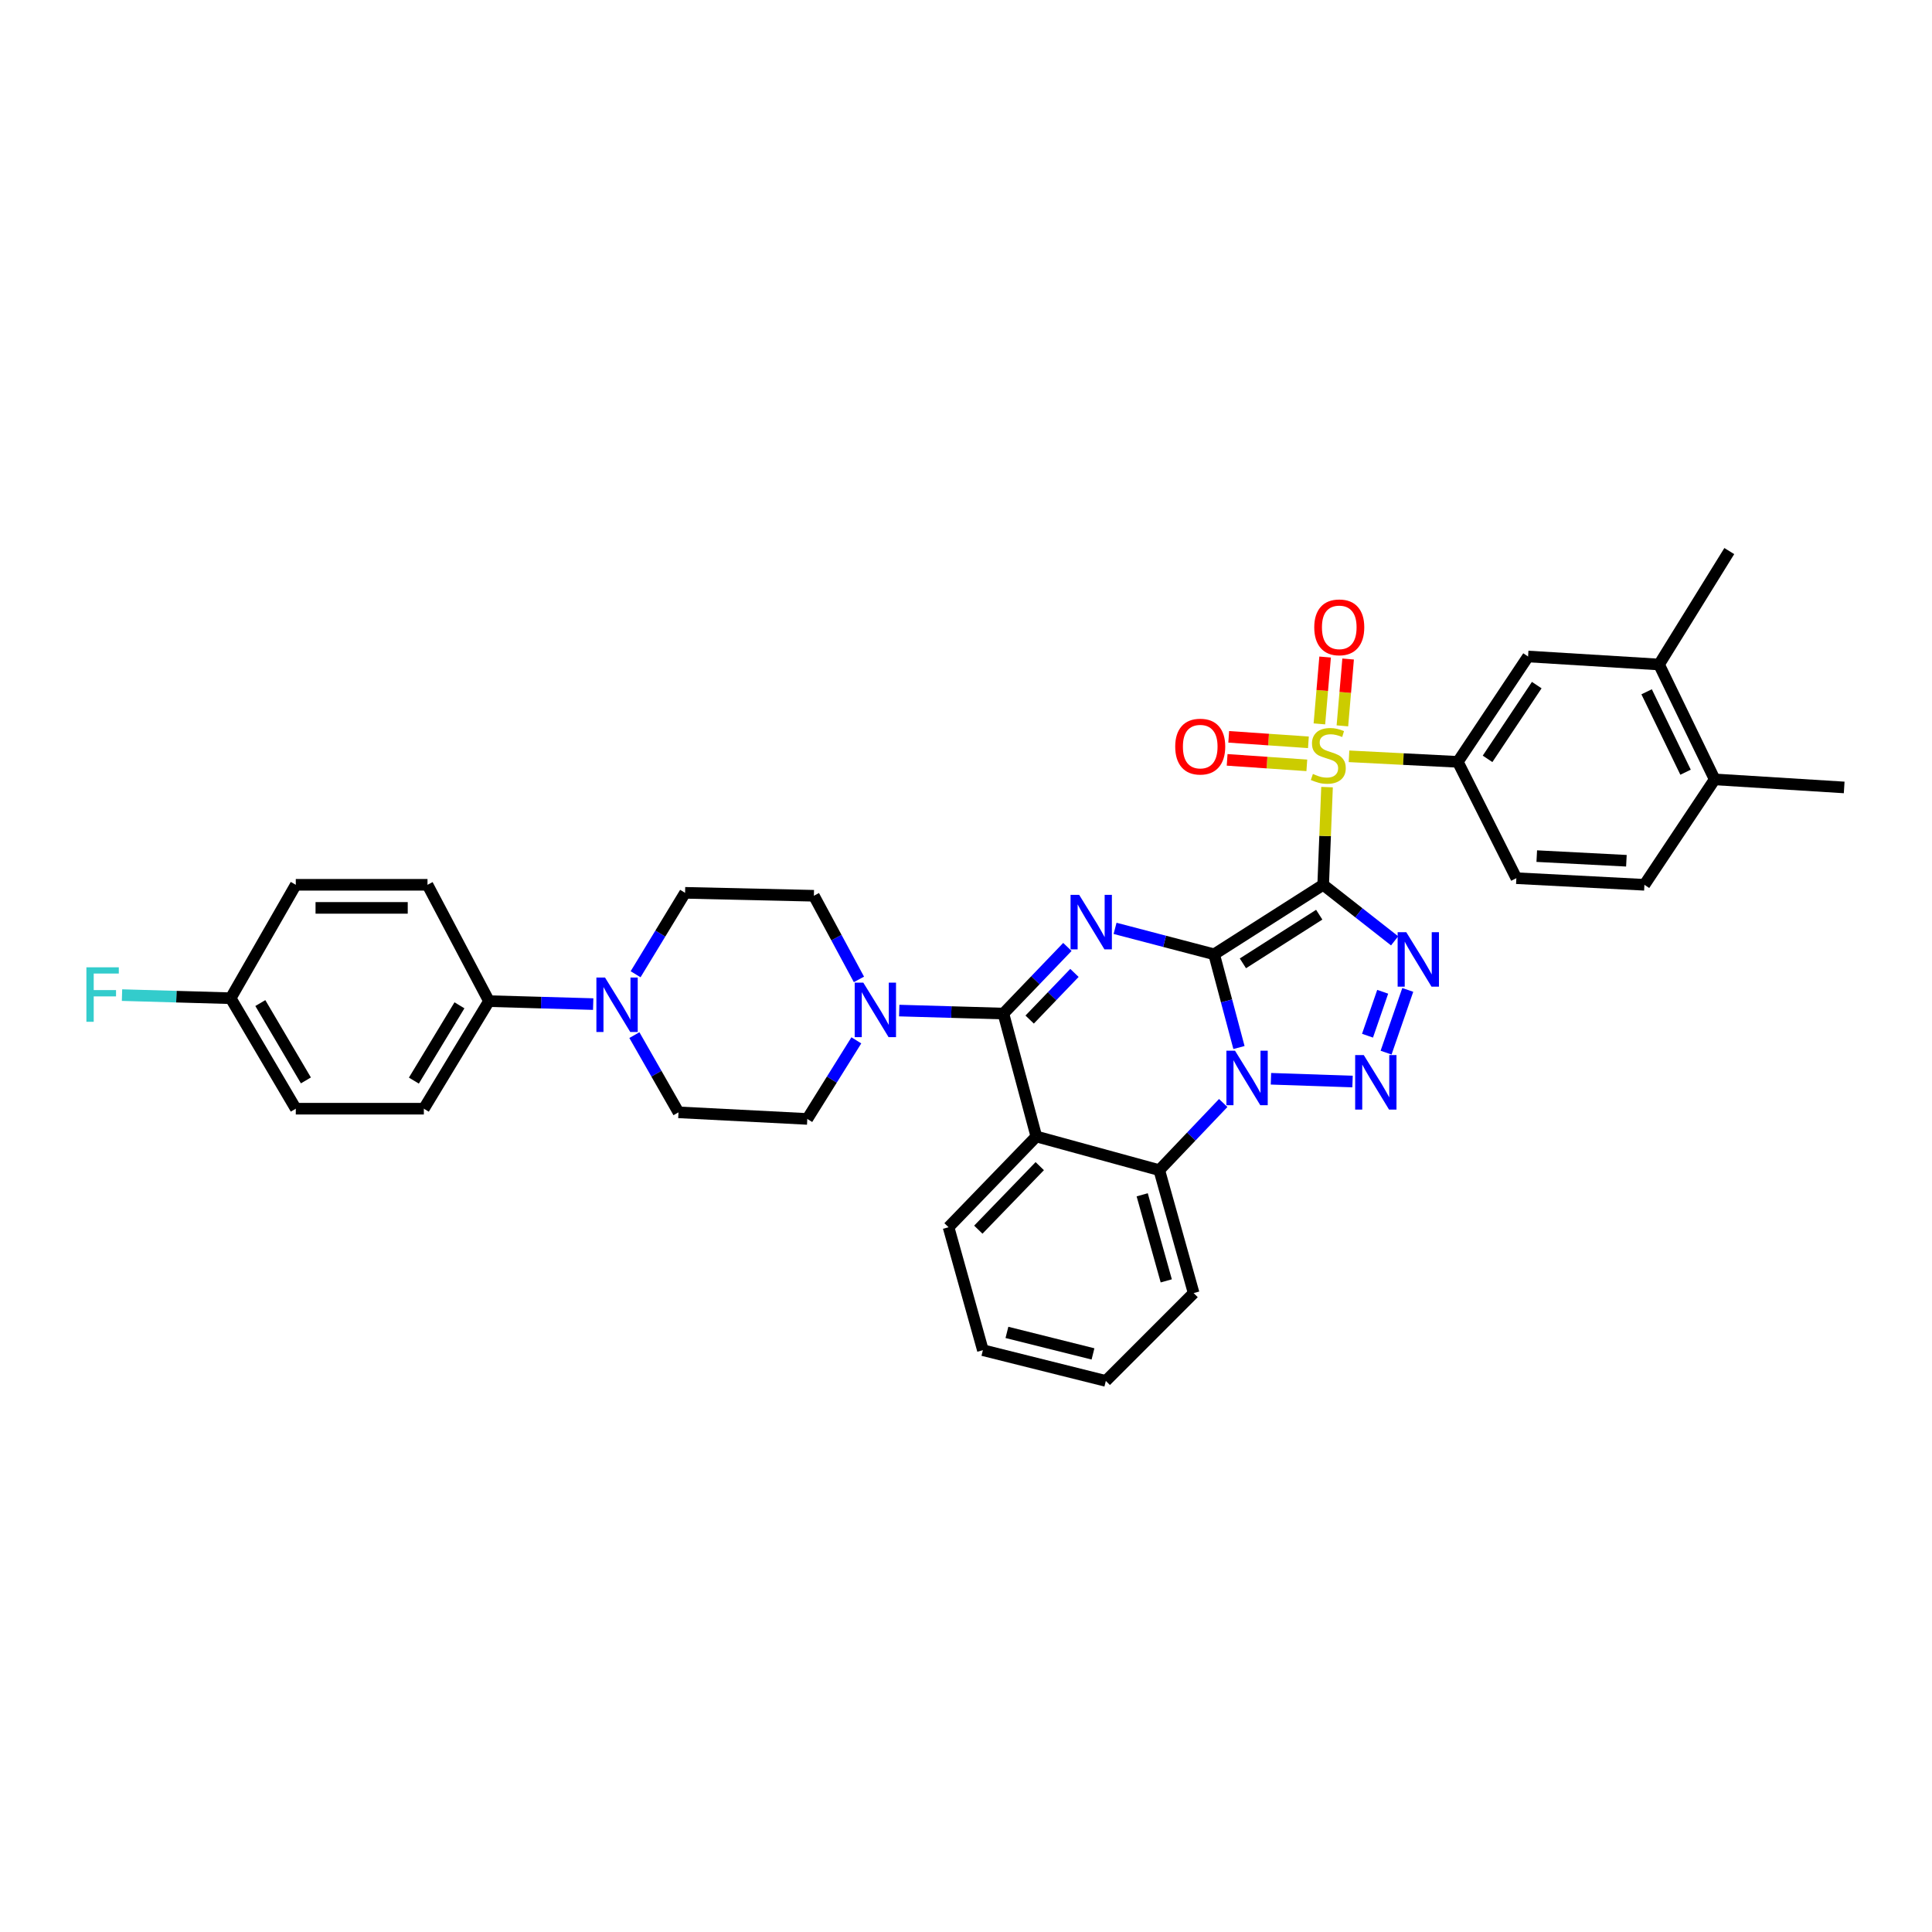 <?xml version='1.0' encoding='iso-8859-1'?>
<svg version='1.1' baseProfile='full'
              xmlns='http://www.w3.org/2000/svg'
                      xmlns:rdkit='http://www.rdkit.org/xml'
                      xmlns:xlink='http://www.w3.org/1999/xlink'
                  xml:space='preserve'
width='1000px' height='1000px' viewBox='0 0 1000 1000'>
<!-- END OF HEADER -->
<rect style='opacity:1.0;fill:#FFFFFF;stroke:none' width='1000' height='1000' x='0' y='0'> </rect>
<path class='bond-0' d='M 628.433,493.946 L 684.874,457.971' style='fill:none;fill-rule:evenodd;stroke:#000000;stroke-width:6px;stroke-linecap:butt;stroke-linejoin:miter;stroke-opacity:1' />
<path class='bond-0' d='M 643.322,498.626 L 682.83,473.444' style='fill:none;fill-rule:evenodd;stroke:#000000;stroke-width:6px;stroke-linecap:butt;stroke-linejoin:miter;stroke-opacity:1' />
<path class='bond-1' d='M 628.433,493.946 L 634.858,518.069' style='fill:none;fill-rule:evenodd;stroke:#000000;stroke-width:6px;stroke-linecap:butt;stroke-linejoin:miter;stroke-opacity:1' />
<path class='bond-1' d='M 634.858,518.069 L 641.284,542.192' style='fill:none;fill-rule:evenodd;stroke:#0000FF;stroke-width:6px;stroke-linecap:butt;stroke-linejoin:miter;stroke-opacity:1' />
<path class='bond-2' d='M 628.433,493.946 L 602.794,487.23' style='fill:none;fill-rule:evenodd;stroke:#000000;stroke-width:6px;stroke-linecap:butt;stroke-linejoin:miter;stroke-opacity:1' />
<path class='bond-2' d='M 602.794,487.23 L 577.154,480.515' style='fill:none;fill-rule:evenodd;stroke:#0000FF;stroke-width:6px;stroke-linecap:butt;stroke-linejoin:miter;stroke-opacity:1' />
<path class='bond-3' d='M 684.874,457.971 L 685.872,432.691' style='fill:none;fill-rule:evenodd;stroke:#000000;stroke-width:6px;stroke-linecap:butt;stroke-linejoin:miter;stroke-opacity:1' />
<path class='bond-3' d='M 685.872,432.691 L 686.871,407.41' style='fill:none;fill-rule:evenodd;stroke:#CCCC00;stroke-width:6px;stroke-linecap:butt;stroke-linejoin:miter;stroke-opacity:1' />
<path class='bond-4' d='M 684.874,457.971 L 703.363,472.475' style='fill:none;fill-rule:evenodd;stroke:#000000;stroke-width:6px;stroke-linecap:butt;stroke-linejoin:miter;stroke-opacity:1' />
<path class='bond-4' d='M 703.363,472.475 L 721.853,486.978' style='fill:none;fill-rule:evenodd;stroke:#0000FF;stroke-width:6px;stroke-linecap:butt;stroke-linejoin:miter;stroke-opacity:1' />
<path class='bond-5' d='M 657.842,558.368 L 700.073,559.802' style='fill:none;fill-rule:evenodd;stroke:#0000FF;stroke-width:6px;stroke-linecap:butt;stroke-linejoin:miter;stroke-opacity:1' />
<path class='bond-8' d='M 633.139,570.908 L 616.589,588.287' style='fill:none;fill-rule:evenodd;stroke:#0000FF;stroke-width:6px;stroke-linecap:butt;stroke-linejoin:miter;stroke-opacity:1' />
<path class='bond-8' d='M 616.589,588.287 L 600.04,605.666' style='fill:none;fill-rule:evenodd;stroke:#000000;stroke-width:6px;stroke-linecap:butt;stroke-linejoin:miter;stroke-opacity:1' />
<path class='bond-6' d='M 552.48,490.13 L 535.921,507.376' style='fill:none;fill-rule:evenodd;stroke:#0000FF;stroke-width:6px;stroke-linecap:butt;stroke-linejoin:miter;stroke-opacity:1' />
<path class='bond-6' d='M 535.921,507.376 L 519.361,524.622' style='fill:none;fill-rule:evenodd;stroke:#000000;stroke-width:6px;stroke-linecap:butt;stroke-linejoin:miter;stroke-opacity:1' />
<path class='bond-6' d='M 556.132,503.58 L 544.54,515.652' style='fill:none;fill-rule:evenodd;stroke:#0000FF;stroke-width:6px;stroke-linecap:butt;stroke-linejoin:miter;stroke-opacity:1' />
<path class='bond-6' d='M 544.54,515.652 L 532.948,527.725' style='fill:none;fill-rule:evenodd;stroke:#000000;stroke-width:6px;stroke-linecap:butt;stroke-linejoin:miter;stroke-opacity:1' />
<path class='bond-10' d='M 698.243,391.462 L 726.404,392.898' style='fill:none;fill-rule:evenodd;stroke:#CCCC00;stroke-width:6px;stroke-linecap:butt;stroke-linejoin:miter;stroke-opacity:1' />
<path class='bond-10' d='M 726.404,392.898 L 754.565,394.334' style='fill:none;fill-rule:evenodd;stroke:#000000;stroke-width:6px;stroke-linecap:butt;stroke-linejoin:miter;stroke-opacity:1' />
<path class='bond-13' d='M 677.229,384.219 L 656.607,382.802' style='fill:none;fill-rule:evenodd;stroke:#CCCC00;stroke-width:6px;stroke-linecap:butt;stroke-linejoin:miter;stroke-opacity:1' />
<path class='bond-13' d='M 656.607,382.802 L 635.984,381.386' style='fill:none;fill-rule:evenodd;stroke:#FF0000;stroke-width:6px;stroke-linecap:butt;stroke-linejoin:miter;stroke-opacity:1' />
<path class='bond-13' d='M 676.41,396.141 L 655.788,394.724' style='fill:none;fill-rule:evenodd;stroke:#CCCC00;stroke-width:6px;stroke-linecap:butt;stroke-linejoin:miter;stroke-opacity:1' />
<path class='bond-13' d='M 655.788,394.724 L 635.165,393.307' style='fill:none;fill-rule:evenodd;stroke:#FF0000;stroke-width:6px;stroke-linecap:butt;stroke-linejoin:miter;stroke-opacity:1' />
<path class='bond-14' d='M 694.822,375.701 L 696.303,358.403' style='fill:none;fill-rule:evenodd;stroke:#CCCC00;stroke-width:6px;stroke-linecap:butt;stroke-linejoin:miter;stroke-opacity:1' />
<path class='bond-14' d='M 696.303,358.403 L 697.784,341.105' style='fill:none;fill-rule:evenodd;stroke:#FF0000;stroke-width:6px;stroke-linecap:butt;stroke-linejoin:miter;stroke-opacity:1' />
<path class='bond-14' d='M 682.916,374.682 L 684.397,357.384' style='fill:none;fill-rule:evenodd;stroke:#CCCC00;stroke-width:6px;stroke-linecap:butt;stroke-linejoin:miter;stroke-opacity:1' />
<path class='bond-14' d='M 684.397,357.384 L 685.878,340.086' style='fill:none;fill-rule:evenodd;stroke:#FF0000;stroke-width:6px;stroke-linecap:butt;stroke-linejoin:miter;stroke-opacity:1' />
<path class='bond-37' d='M 728.657,512.377 L 717.436,544.846' style='fill:none;fill-rule:evenodd;stroke:#0000FF;stroke-width:6px;stroke-linecap:butt;stroke-linejoin:miter;stroke-opacity:1' />
<path class='bond-37' d='M 715.68,513.344 L 707.825,536.073' style='fill:none;fill-rule:evenodd;stroke:#0000FF;stroke-width:6px;stroke-linecap:butt;stroke-linejoin:miter;stroke-opacity:1' />
<path class='bond-7' d='M 519.361,524.622 L 536.402,588.24' style='fill:none;fill-rule:evenodd;stroke:#000000;stroke-width:6px;stroke-linecap:butt;stroke-linejoin:miter;stroke-opacity:1' />
<path class='bond-9' d='M 519.361,524.622 L 492.398,523.847' style='fill:none;fill-rule:evenodd;stroke:#000000;stroke-width:6px;stroke-linecap:butt;stroke-linejoin:miter;stroke-opacity:1' />
<path class='bond-9' d='M 492.398,523.847 L 465.434,523.072' style='fill:none;fill-rule:evenodd;stroke:#0000FF;stroke-width:6px;stroke-linecap:butt;stroke-linejoin:miter;stroke-opacity:1' />
<path class='bond-26' d='M 536.402,588.24 L 490.968,635.214' style='fill:none;fill-rule:evenodd;stroke:#000000;stroke-width:6px;stroke-linecap:butt;stroke-linejoin:miter;stroke-opacity:1' />
<path class='bond-26' d='M 538.176,603.593 L 506.372,636.476' style='fill:none;fill-rule:evenodd;stroke:#000000;stroke-width:6px;stroke-linecap:butt;stroke-linejoin:miter;stroke-opacity:1' />
<path class='bond-36' d='M 536.402,588.24 L 600.04,605.666' style='fill:none;fill-rule:evenodd;stroke:#000000;stroke-width:6px;stroke-linecap:butt;stroke-linejoin:miter;stroke-opacity:1' />
<path class='bond-31' d='M 600.04,605.666 L 617.831,669.303' style='fill:none;fill-rule:evenodd;stroke:#000000;stroke-width:6px;stroke-linecap:butt;stroke-linejoin:miter;stroke-opacity:1' />
<path class='bond-31' d='M 591.2,618.429 L 603.654,662.975' style='fill:none;fill-rule:evenodd;stroke:#000000;stroke-width:6px;stroke-linecap:butt;stroke-linejoin:miter;stroke-opacity:1' />
<path class='bond-17' d='M 443.242,538.481 L 430.547,558.82' style='fill:none;fill-rule:evenodd;stroke:#0000FF;stroke-width:6px;stroke-linecap:butt;stroke-linejoin:miter;stroke-opacity:1' />
<path class='bond-17' d='M 430.547,558.82 L 417.851,579.158' style='fill:none;fill-rule:evenodd;stroke:#000000;stroke-width:6px;stroke-linecap:butt;stroke-linejoin:miter;stroke-opacity:1' />
<path class='bond-18' d='M 444.583,506.939 L 432.923,485.293' style='fill:none;fill-rule:evenodd;stroke:#0000FF;stroke-width:6px;stroke-linecap:butt;stroke-linejoin:miter;stroke-opacity:1' />
<path class='bond-18' d='M 432.923,485.293 L 421.263,463.647' style='fill:none;fill-rule:evenodd;stroke:#000000;stroke-width:6px;stroke-linecap:butt;stroke-linejoin:miter;stroke-opacity:1' />
<path class='bond-12' d='M 754.565,394.334 L 790.931,339.798' style='fill:none;fill-rule:evenodd;stroke:#000000;stroke-width:6px;stroke-linecap:butt;stroke-linejoin:miter;stroke-opacity:1' />
<path class='bond-12' d='M 769.962,392.783 L 795.418,354.608' style='fill:none;fill-rule:evenodd;stroke:#000000;stroke-width:6px;stroke-linecap:butt;stroke-linejoin:miter;stroke-opacity:1' />
<path class='bond-21' d='M 754.565,394.334 L 784.864,454.546' style='fill:none;fill-rule:evenodd;stroke:#000000;stroke-width:6px;stroke-linecap:butt;stroke-linejoin:miter;stroke-opacity:1' />
<path class='bond-11' d='M 328.987,504.273 L 341.793,483.2' style='fill:none;fill-rule:evenodd;stroke:#0000FF;stroke-width:6px;stroke-linecap:butt;stroke-linejoin:miter;stroke-opacity:1' />
<path class='bond-11' d='M 341.793,483.2 L 354.599,462.127' style='fill:none;fill-rule:evenodd;stroke:#000000;stroke-width:6px;stroke-linecap:butt;stroke-linejoin:miter;stroke-opacity:1' />
<path class='bond-16' d='M 307.035,519.717 L 280.062,518.95' style='fill:none;fill-rule:evenodd;stroke:#0000FF;stroke-width:6px;stroke-linecap:butt;stroke-linejoin:miter;stroke-opacity:1' />
<path class='bond-16' d='M 280.062,518.95 L 253.089,518.183' style='fill:none;fill-rule:evenodd;stroke:#000000;stroke-width:6px;stroke-linecap:butt;stroke-linejoin:miter;stroke-opacity:1' />
<path class='bond-39' d='M 328.356,535.772 L 339.771,555.759' style='fill:none;fill-rule:evenodd;stroke:#0000FF;stroke-width:6px;stroke-linecap:butt;stroke-linejoin:miter;stroke-opacity:1' />
<path class='bond-39' d='M 339.771,555.759 L 351.187,575.746' style='fill:none;fill-rule:evenodd;stroke:#000000;stroke-width:6px;stroke-linecap:butt;stroke-linejoin:miter;stroke-opacity:1' />
<path class='bond-15' d='M 790.931,339.798 L 858.724,343.941' style='fill:none;fill-rule:evenodd;stroke:#000000;stroke-width:6px;stroke-linecap:butt;stroke-linejoin:miter;stroke-opacity:1' />
<path class='bond-32' d='M 858.724,343.941 L 895.077,285.236' style='fill:none;fill-rule:evenodd;stroke:#000000;stroke-width:6px;stroke-linecap:butt;stroke-linejoin:miter;stroke-opacity:1' />
<path class='bond-40' d='M 858.724,343.941 L 887.516,403.409' style='fill:none;fill-rule:evenodd;stroke:#000000;stroke-width:6px;stroke-linecap:butt;stroke-linejoin:miter;stroke-opacity:1' />
<path class='bond-40' d='M 852.288,358.068 L 872.442,399.696' style='fill:none;fill-rule:evenodd;stroke:#000000;stroke-width:6px;stroke-linecap:butt;stroke-linejoin:miter;stroke-opacity:1' />
<path class='bond-24' d='M 253.089,518.183 L 219.385,573.861' style='fill:none;fill-rule:evenodd;stroke:#000000;stroke-width:6px;stroke-linecap:butt;stroke-linejoin:miter;stroke-opacity:1' />
<path class='bond-24' d='M 237.811,520.347 L 214.218,559.321' style='fill:none;fill-rule:evenodd;stroke:#000000;stroke-width:6px;stroke-linecap:butt;stroke-linejoin:miter;stroke-opacity:1' />
<path class='bond-25' d='M 253.089,518.183 L 221.27,457.971' style='fill:none;fill-rule:evenodd;stroke:#000000;stroke-width:6px;stroke-linecap:butt;stroke-linejoin:miter;stroke-opacity:1' />
<path class='bond-19' d='M 417.851,579.158 L 351.187,575.746' style='fill:none;fill-rule:evenodd;stroke:#000000;stroke-width:6px;stroke-linecap:butt;stroke-linejoin:miter;stroke-opacity:1' />
<path class='bond-20' d='M 421.263,463.647 L 354.599,462.127' style='fill:none;fill-rule:evenodd;stroke:#000000;stroke-width:6px;stroke-linecap:butt;stroke-linejoin:miter;stroke-opacity:1' />
<path class='bond-23' d='M 784.864,454.546 L 851.143,457.971' style='fill:none;fill-rule:evenodd;stroke:#000000;stroke-width:6px;stroke-linecap:butt;stroke-linejoin:miter;stroke-opacity:1' />
<path class='bond-23' d='M 795.423,443.126 L 841.818,445.524' style='fill:none;fill-rule:evenodd;stroke:#000000;stroke-width:6px;stroke-linecap:butt;stroke-linejoin:miter;stroke-opacity:1' />
<path class='bond-22' d='M 887.516,403.409 L 851.143,457.971' style='fill:none;fill-rule:evenodd;stroke:#000000;stroke-width:6px;stroke-linecap:butt;stroke-linejoin:miter;stroke-opacity:1' />
<path class='bond-33' d='M 887.516,403.409 L 954.545,407.578' style='fill:none;fill-rule:evenodd;stroke:#000000;stroke-width:6px;stroke-linecap:butt;stroke-linejoin:miter;stroke-opacity:1' />
<path class='bond-29' d='M 219.385,573.861 L 153.099,573.861' style='fill:none;fill-rule:evenodd;stroke:#000000;stroke-width:6px;stroke-linecap:butt;stroke-linejoin:miter;stroke-opacity:1' />
<path class='bond-28' d='M 221.27,457.971 L 153.099,457.971' style='fill:none;fill-rule:evenodd;stroke:#000000;stroke-width:6px;stroke-linecap:butt;stroke-linejoin:miter;stroke-opacity:1' />
<path class='bond-28' d='M 211.044,469.921 L 163.324,469.921' style='fill:none;fill-rule:evenodd;stroke:#000000;stroke-width:6px;stroke-linecap:butt;stroke-linejoin:miter;stroke-opacity:1' />
<path class='bond-34' d='M 490.968,635.214 L 508.74,698.851' style='fill:none;fill-rule:evenodd;stroke:#000000;stroke-width:6px;stroke-linecap:butt;stroke-linejoin:miter;stroke-opacity:1' />
<path class='bond-27' d='M 119.395,516.676 L 153.099,457.971' style='fill:none;fill-rule:evenodd;stroke:#000000;stroke-width:6px;stroke-linecap:butt;stroke-linejoin:miter;stroke-opacity:1' />
<path class='bond-30' d='M 119.395,516.676 L 91.273,515.871' style='fill:none;fill-rule:evenodd;stroke:#000000;stroke-width:6px;stroke-linecap:butt;stroke-linejoin:miter;stroke-opacity:1' />
<path class='bond-30' d='M 91.273,515.871 L 63.151,515.065' style='fill:none;fill-rule:evenodd;stroke:#33CCCC;stroke-width:6px;stroke-linecap:butt;stroke-linejoin:miter;stroke-opacity:1' />
<path class='bond-41' d='M 119.395,516.676 L 153.099,573.861' style='fill:none;fill-rule:evenodd;stroke:#000000;stroke-width:6px;stroke-linecap:butt;stroke-linejoin:miter;stroke-opacity:1' />
<path class='bond-41' d='M 134.745,519.186 L 158.337,559.216' style='fill:none;fill-rule:evenodd;stroke:#000000;stroke-width:6px;stroke-linecap:butt;stroke-linejoin:miter;stroke-opacity:1' />
<path class='bond-35' d='M 617.831,669.303 L 572.377,714.764' style='fill:none;fill-rule:evenodd;stroke:#000000;stroke-width:6px;stroke-linecap:butt;stroke-linejoin:miter;stroke-opacity:1' />
<path class='bond-38' d='M 508.74,698.851 L 572.377,714.764' style='fill:none;fill-rule:evenodd;stroke:#000000;stroke-width:6px;stroke-linecap:butt;stroke-linejoin:miter;stroke-opacity:1' />
<path class='bond-38' d='M 521.184,689.646 L 565.73,700.785' style='fill:none;fill-rule:evenodd;stroke:#000000;stroke-width:6px;stroke-linecap:butt;stroke-linejoin:miter;stroke-opacity:1' />
<path  class='atom-2' d='M 639.247 543.848
L 648.488 558.784
Q 649.404 560.258, 650.878 562.927
Q 652.352 565.596, 652.431 565.755
L 652.431 543.848
L 656.175 543.848
L 656.175 572.048
L 652.312 572.048
L 642.394 555.717
Q 641.239 553.806, 640.004 551.615
Q 638.809 549.424, 638.45 548.747
L 638.45 572.048
L 634.786 572.048
L 634.786 543.848
L 639.247 543.848
' fill='#0000FF'/>
<path  class='atom-3' d='M 558.582 463.183
L 567.823 478.119
Q 568.739 479.593, 570.213 482.262
Q 571.686 484.93, 571.766 485.09
L 571.766 463.183
L 575.51 463.183
L 575.51 491.383
L 571.647 491.383
L 561.729 475.052
Q 560.573 473.14, 559.339 470.95
Q 558.144 468.759, 557.785 468.082
L 557.785 491.383
L 554.121 491.383
L 554.121 463.183
L 558.582 463.183
' fill='#0000FF'/>
<path  class='atom-4' d='M 679.556 400.594
Q 679.875 400.714, 681.189 401.271
Q 682.504 401.829, 683.938 402.187
Q 685.412 402.506, 686.845 402.506
Q 689.514 402.506, 691.068 401.231
Q 692.621 399.917, 692.621 397.647
Q 692.621 396.093, 691.824 395.137
Q 691.068 394.181, 689.873 393.664
Q 688.678 393.146, 686.686 392.548
Q 684.177 391.791, 682.663 391.074
Q 681.189 390.358, 680.114 388.844
Q 679.078 387.33, 679.078 384.781
Q 679.078 381.236, 681.468 379.045
Q 683.898 376.855, 688.678 376.855
Q 691.944 376.855, 695.648 378.408
L 694.732 381.475
Q 691.346 380.081, 688.797 380.081
Q 686.049 380.081, 684.535 381.236
Q 683.022 382.351, 683.062 384.303
Q 683.062 385.817, 683.818 386.733
Q 684.615 387.649, 685.73 388.167
Q 686.885 388.685, 688.797 389.282
Q 691.346 390.079, 692.86 390.875
Q 694.374 391.672, 695.449 393.305
Q 696.564 394.898, 696.564 397.647
Q 696.564 401.55, 693.935 403.661
Q 691.346 405.732, 687.005 405.732
Q 684.495 405.732, 682.584 405.175
Q 680.711 404.657, 678.481 403.741
L 679.556 400.594
' fill='#CCCC00'/>
<path  class='atom-5' d='M 727.878 482.494
L 737.119 497.431
Q 738.035 498.905, 739.509 501.573
Q 740.983 504.242, 741.063 504.401
L 741.063 482.494
L 744.807 482.494
L 744.807 510.695
L 740.943 510.695
L 731.025 494.364
Q 729.87 492.452, 728.635 490.261
Q 727.44 488.071, 727.082 487.393
L 727.082 510.695
L 723.417 510.695
L 723.417 482.494
L 727.878 482.494
' fill='#0000FF'/>
<path  class='atom-6' d='M 705.892 546.111
L 715.132 561.048
Q 716.049 562.522, 717.522 565.191
Q 718.996 567.859, 719.076 568.019
L 719.076 546.111
L 722.82 546.111
L 722.82 574.312
L 718.956 574.312
L 709.038 557.981
Q 707.883 556.069, 706.648 553.879
Q 705.453 551.688, 705.095 551.011
L 705.095 574.312
L 701.43 574.312
L 701.43 546.111
L 705.892 546.111
' fill='#0000FF'/>
<path  class='atom-10' d='M 446.848 508.617
L 456.089 523.554
Q 457.005 525.027, 458.479 527.696
Q 459.953 530.365, 460.032 530.524
L 460.032 508.617
L 463.777 508.617
L 463.777 536.817
L 459.913 536.817
L 449.995 520.487
Q 448.84 518.575, 447.605 516.384
Q 446.41 514.193, 446.052 513.516
L 446.052 536.817
L 442.387 536.817
L 442.387 508.617
L 446.848 508.617
' fill='#0000FF'/>
<path  class='atom-12' d='M 313.154 505.968
L 322.395 520.905
Q 323.311 522.379, 324.785 525.047
Q 326.259 527.716, 326.338 527.875
L 326.338 505.968
L 330.083 505.968
L 330.083 534.169
L 326.219 534.169
L 316.301 517.838
Q 315.146 515.926, 313.911 513.735
Q 312.716 511.544, 312.358 510.867
L 312.358 534.169
L 308.693 534.169
L 308.693 505.968
L 313.154 505.968
' fill='#0000FF'/>
<path  class='atom-14' d='M 608.291 386.441
Q 608.291 379.669, 611.637 375.885
Q 614.983 372.101, 621.237 372.101
Q 627.49 372.101, 630.836 375.885
Q 634.182 379.669, 634.182 386.441
Q 634.182 393.292, 630.796 397.195
Q 627.41 401.059, 621.237 401.059
Q 615.023 401.059, 611.637 397.195
Q 608.291 393.332, 608.291 386.441
M 621.237 397.872
Q 625.538 397.872, 627.849 395.005
Q 630.199 392.097, 630.199 386.441
Q 630.199 380.904, 627.849 378.116
Q 625.538 375.288, 621.237 375.288
Q 616.935 375.288, 614.585 378.076
Q 612.275 380.864, 612.275 386.441
Q 612.275 392.137, 614.585 395.005
Q 616.935 397.872, 621.237 397.872
' fill='#FF0000'/>
<path  class='atom-15' d='M 680.253 324.709
Q 680.253 317.937, 683.599 314.153
Q 686.945 310.37, 693.199 310.37
Q 699.452 310.37, 702.798 314.153
Q 706.144 317.937, 706.144 324.709
Q 706.144 331.56, 702.758 335.463
Q 699.372 339.327, 693.199 339.327
Q 686.985 339.327, 683.599 335.463
Q 680.253 331.6, 680.253 324.709
M 693.199 336.14
Q 697.5 336.14, 699.811 333.273
Q 702.161 330.365, 702.161 324.709
Q 702.161 319.172, 699.811 316.384
Q 697.5 313.556, 693.199 313.556
Q 688.897 313.556, 686.547 316.344
Q 684.237 319.132, 684.237 324.709
Q 684.237 330.405, 686.547 333.273
Q 688.897 336.14, 693.199 336.14
' fill='#FF0000'/>
<path  class='atom-31' d='M 44.724 500.677
L 61.493 500.677
L 61.493 503.903
L 48.508 503.903
L 48.508 512.467
L 60.059 512.467
L 60.059 515.733
L 48.508 515.733
L 48.508 528.878
L 44.724 528.878
L 44.724 500.677
' fill='#33CCCC'/>
</svg>

